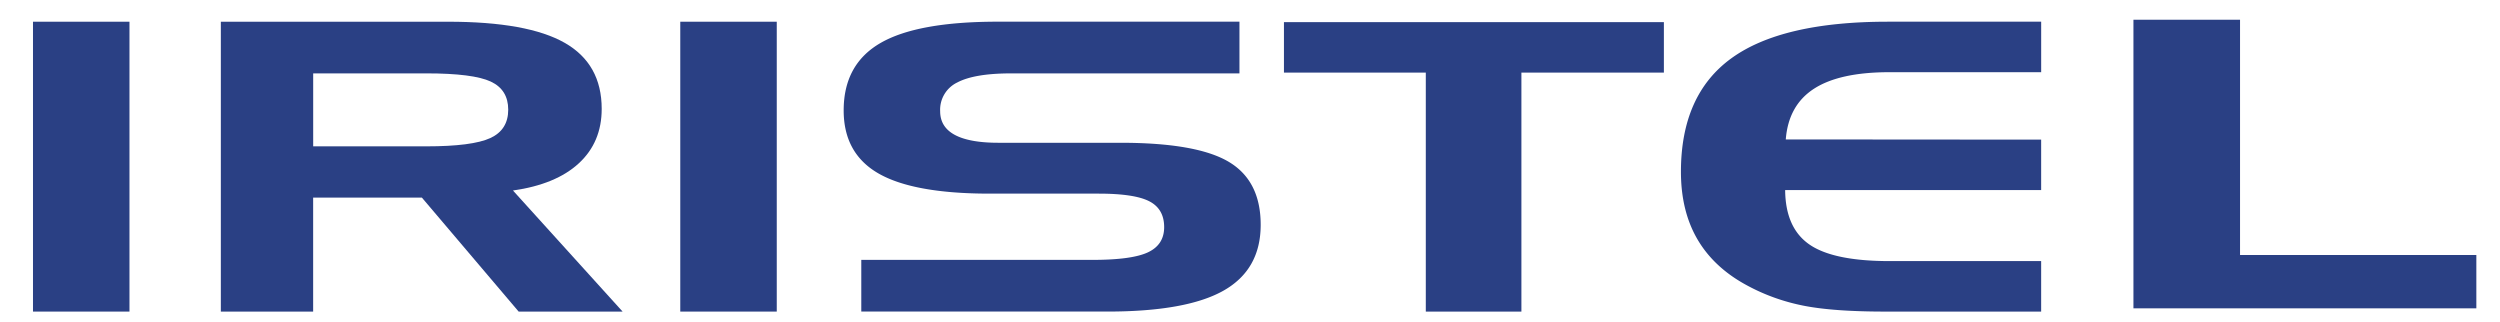 <svg xmlns="http://www.w3.org/2000/svg" width="1500" height="193.36" viewBox="0 0 128 16.5" xmlns:v="https://vecta.io/nano"><g fill="#2a4084"><use href="#F"/><path d="M11.309 1.112h11.638c2.712 0 4.7.36 5.964 1.08s1.896 1.848 1.896 3.382c0 1.138-.39 2.066-1.17 2.786s-1.904 1.186-3.373 1.394l5.613 6.199h-5.322L21.6 10.117h-5.567v5.836h-4.726V1.112zm10.522 2.645h-5.796v3.736h5.796c1.57 0 2.661-.142 3.273-.424s.917-.767.917-1.454c0-.68-.298-1.16-.895-1.439s-1.695-.419-3.295-.419z"/><use href="#F" x="33.141"/><path d="M63.459 3.757H51.775c-1.254 0-2.174.155-2.76.464a1.55 1.55 0 0 0-.879 1.474c0 .539.25.942.75 1.211s1.244.404 2.233.404h6.255c2.589 0 4.432.323 5.528.97s1.645 1.723 1.645 3.23c0 1.528-.633 2.65-1.897 3.367s-3.252 1.075-5.964 1.075H44.098v-2.646h11.837c1.346 0 2.294-.129 2.844-.389s.826-.688.826-1.287c0-.619-.252-1.06-.757-1.322s-1.369-.394-2.592-.394h-5.582c-2.59 0-4.483-.342-5.681-1.025s-1.797-1.762-1.797-3.236c0-1.575.629-2.726 1.889-3.453s3.26-1.09 6.002-1.09H63.46v2.647zm9.543-.041h-7.264V1.132h19.453v2.584h-7.295v12.237h-4.895V3.716zm23.745-.02c-1.711 0-3.001.283-3.872.848s-1.353 1.43-1.443 2.595l13.075.01v2.584H91.4c.011 1.293.426 2.222 1.245 2.787s2.188.848 4.102.848h7.76v2.585h-7.988c-1.764 0-3.149-.1-4.158-.298s-1.956-.533-2.843-1.005c-1.151-.605-2.015-1.395-2.591-2.367s-.863-2.136-.863-3.488c0-2.625.861-4.562 2.583-5.811s4.392-1.873 8.009-1.873h7.852v2.584h-7.761zm12.485 12.092V1.012h5.458v12.045h12.099v2.731h-17.557z"/></g><defs ><path  d="M61.772-71.653c.018.072.007.127-.026.19-.053.101-.112.063-.165.128a.64.64 0 0 0-.079.362c-.169.058-.01.227-.015.35-.002.05-.041.105-.045.161-.01.119.017.266.068.37.097.198.268.413.435.544.19.148.365.572.608.631.177.042.384-.104.543-.143.18-.043.397.01.571-.053.222-.079.127-.337.288-.45.104-.074.287-.01.406-.051.2-.069.339-.263.376-.46.016-.082.01-.145.039-.221.039-.103.111-.16.09-.293-.01-.062-.052-.12-.064-.187-.022-.114.002-.224 0-.337-.003-.2.017-.379-.078-.55-.38-.688-1.236-.929-1.975-.789-.18.034-.287.126-.442.207-.17.088-.139.166-.318.224-.081.026-.216.124-.215.224.001.115.005.051.012.169-.021.011-.021-.005-.03-.025"/><path  d="M.439-71.653c.018.072.008.127-.026.19-.052.101-.113.063-.165.128a.63.63 0 0 0-.079.362c-.169.058-.01.227-.015.35-.002.05-.041.105-.045.161-.01.119.017.266.068.37.097.198.268.413.435.544.19.148.365.572.608.631.177.042.384-.104.543-.143.18-.043.397.01.571-.053.222-.079.127-.337.288-.45.104-.074.287-.01.406-.051.2-.07.339-.263.376-.46.016-.082.01-.145.039-.221.038-.103.111-.16.09-.293-.01-.062-.051-.12-.064-.187-.021-.114.002-.224 0-.337-.003-.2.017-.379-.078-.55-.38-.688-1.236-.929-1.975-.789-.18.034-.287.126-.442.207-.17.088-.139.166-.318.224-.081.026-.215.124-.215.224.002.115.005.051.012.169-.021.011-.021-.005-.03-.025"/><path  d="M61.778-64.001c.018.072.007.127-.026.19-.053.101-.112.063-.165.128a.64.64 0 0 0-.079.362c-.169.058-.009.227-.015.35-.002.05-.041.105-.045.161-.01.119.017.266.068.37.097.198.268.413.435.544.19.148.365.572.608.631.177.042.384-.104.543-.143.18-.043.397.01.571-.053.222-.079.127-.337.288-.45.104-.074.287-.01.406-.051.2-.069.339-.263.376-.46.016-.082.01-.145.039-.221.039-.103.111-.16.09-.293-.01-.062-.052-.12-.064-.187-.022-.114.002-.224 0-.337-.003-.2.017-.379-.078-.55-.38-.688-1.236-.929-1.975-.789-.18.034-.287.126-.442.207-.17.088-.139.166-.318.224-.081.026-.216.124-.215.224.001.115.005.051.012.169-.021.011-.021-.005-.03-.025"/><path  d="M.495-56.348c.018.072.007.127-.026.19-.053.101-.112.063-.165.128a.64.64 0 0 0-.079.362c-.169.058-.01.227-.015.35-.002.05-.041.105-.045.161-.01.119.017.266.068.37.097.198.268.413.435.544.19.148.365.572.608.631.177.042.384-.104.543-.143.18-.043.397.01.571-.053.222-.079.127-.337.288-.45.104-.074.287-.01.406-.051.2-.069.339-.263.376-.46.016-.082.01-.145.039-.221.039-.103.111-.16.09-.293-.01-.062-.052-.12-.064-.187-.022-.114.002-.224 0-.337-.003-.2.017-.379-.078-.55-.38-.688-1.236-.929-1.975-.789-.18.034-.287.126-.442.207-.17.088-.139.166-.318.224-.081.026-.216.124-.215.224l.013.171c-.021.011-.021-.005-.03-.025"/><path id="F" d="M6.629,15.953h-4.94V1.112h4.94V15.953z"/></defs></svg>